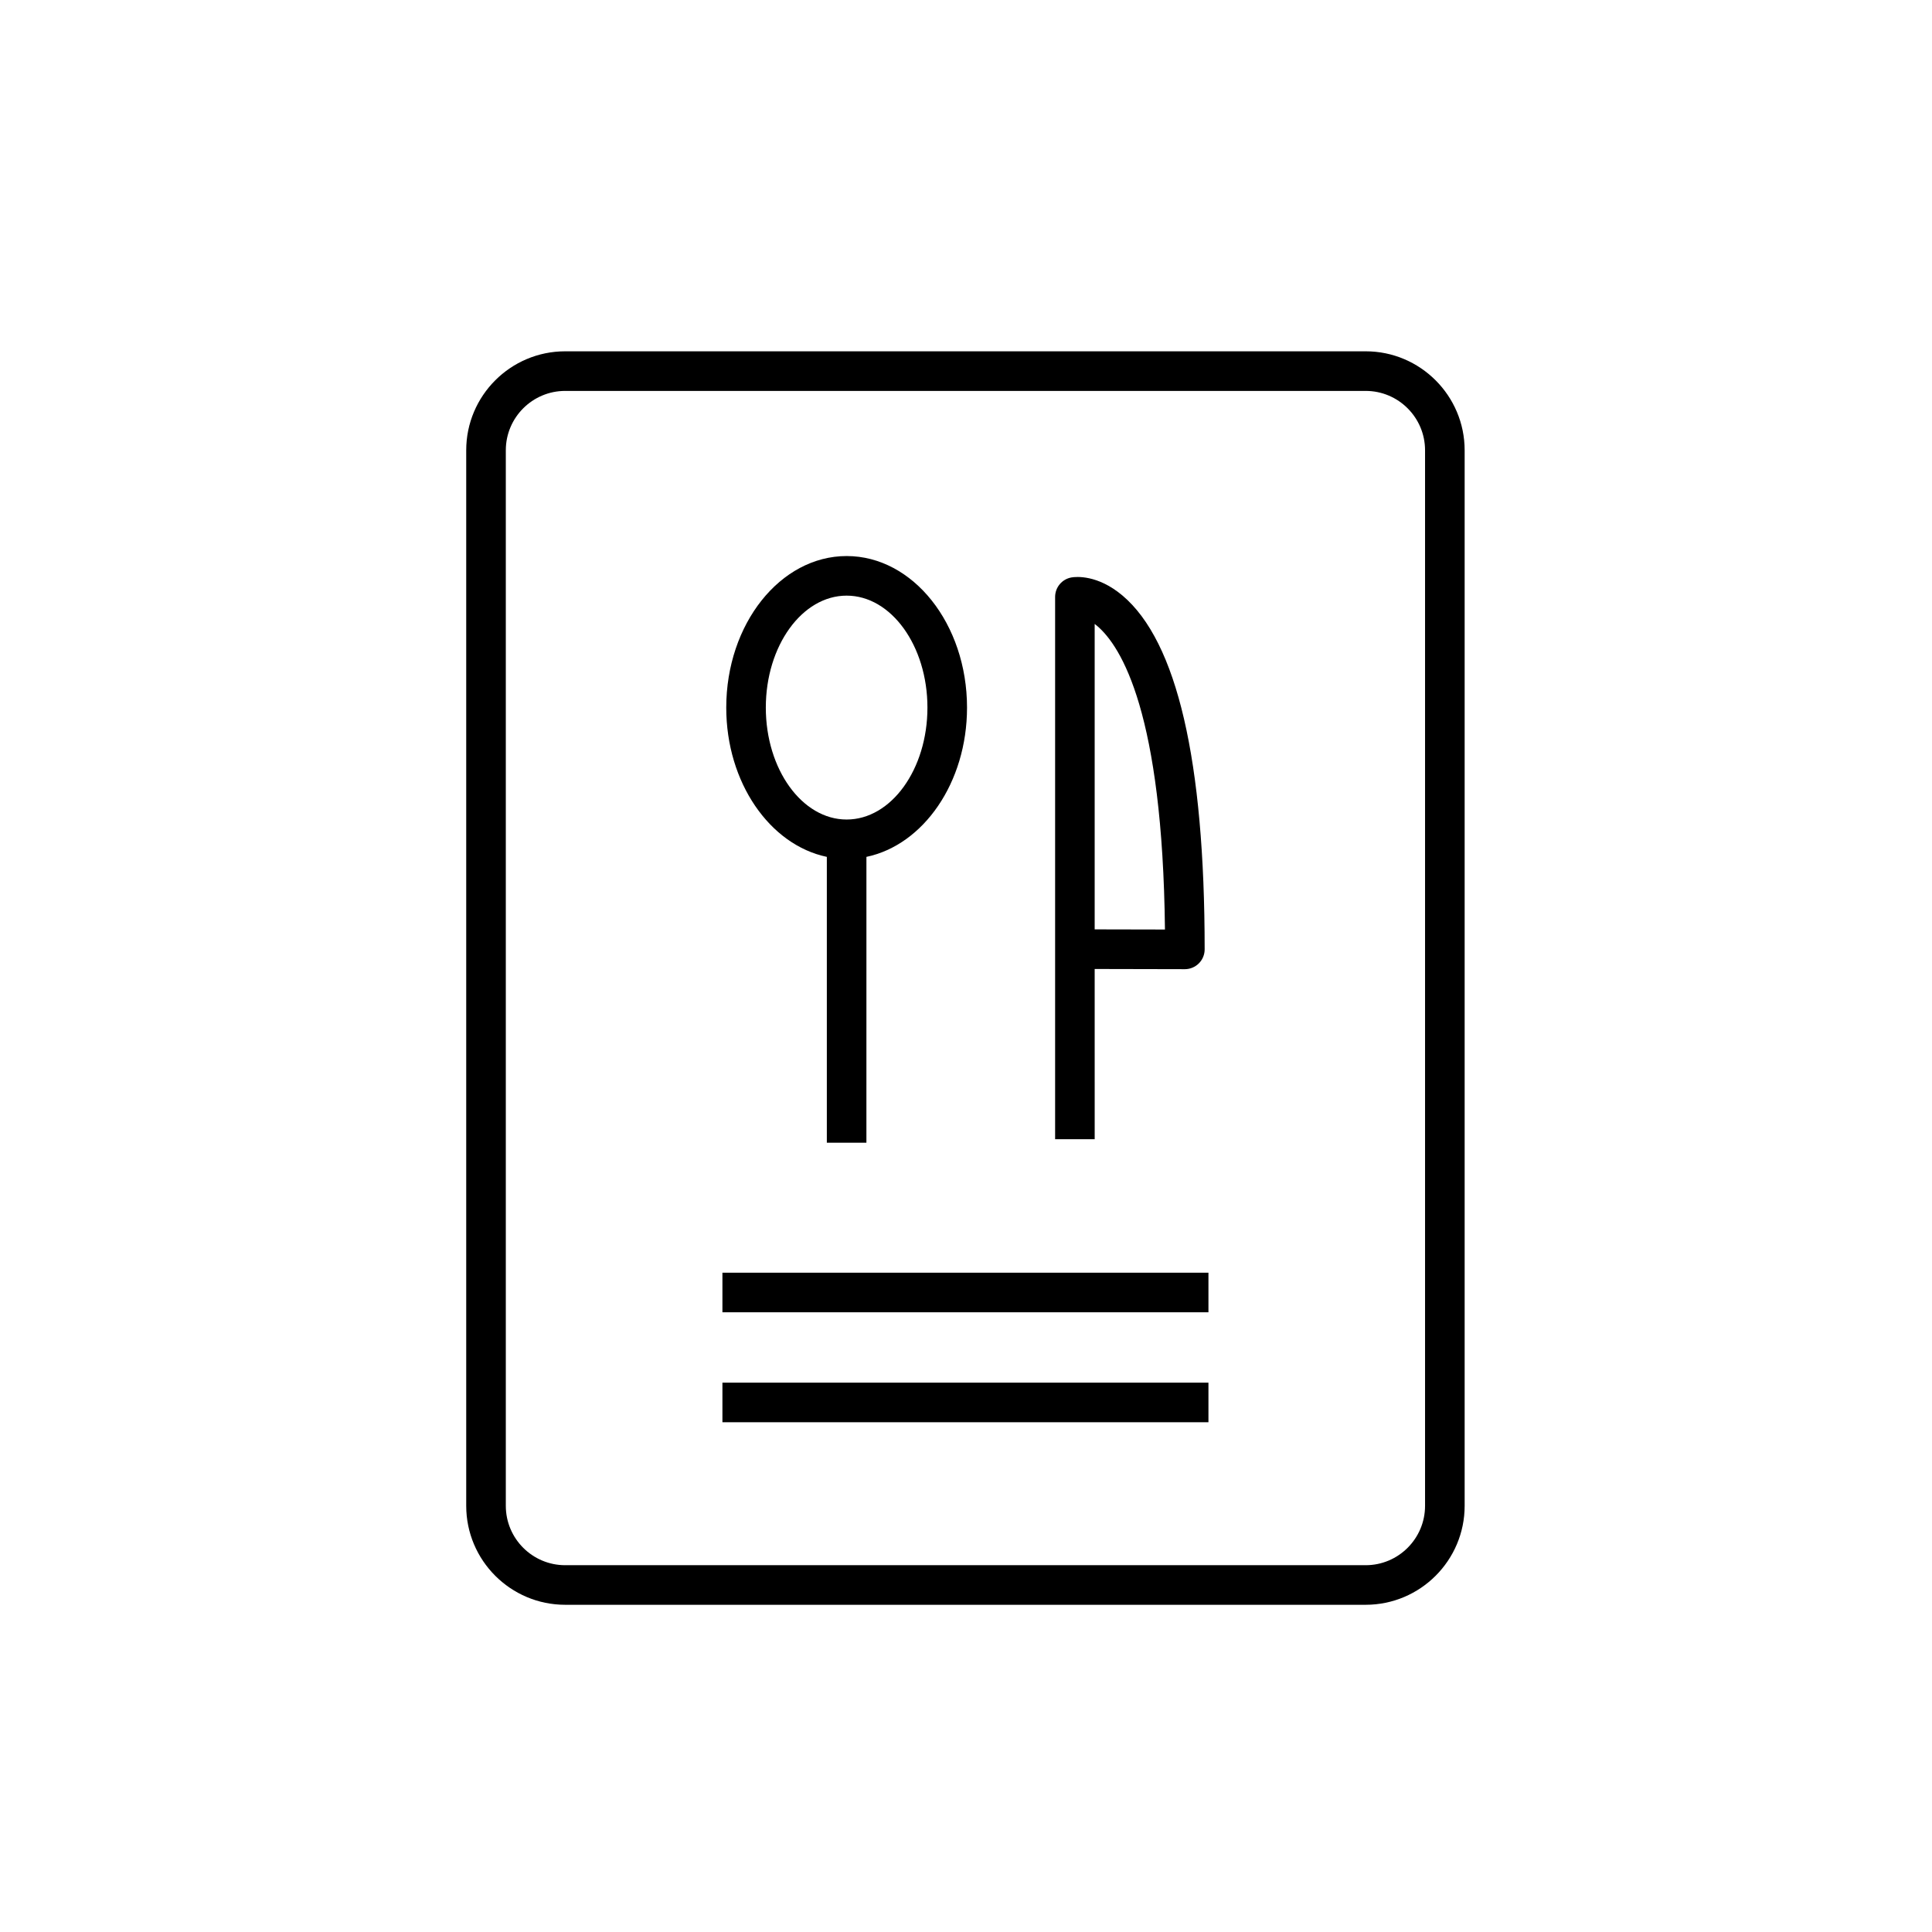 <?xml version="1.0" encoding="UTF-8"?>
<!-- Uploaded to: SVG Repo, www.svgrepo.com, Generator: SVG Repo Mixer Tools -->
<svg fill="#000000" width="800px" height="800px" version="1.1" viewBox="144 144 512 512" xmlns="http://www.w3.org/2000/svg">
 <g>
  <path d="m505.92 237.1h-212.14c-14.461 0-26.227 11.762-26.227 26.227v279.73c0 14.461 11.762 26.227 26.227 26.227h212.14c14.457 0 26.227-11.762 26.227-26.227v-279.73c-0.004-14.465-11.77-26.227-26.227-26.227zm15.734 305.96c0 8.676-7.062 15.734-15.734 15.734h-212.14c-8.676 0-15.734-7.059-15.734-15.734v-279.73c0-8.676 7.059-15.734 15.734-15.734h212.14c8.672 0 15.734 7.059 15.734 15.734z"/>
  <path d="m434.1 400.79 23.883 0.051h0.016c1.383 0 2.719-0.551 3.703-1.531 0.988-0.984 1.543-2.316 1.543-3.715 0-50.008-7.32-81.555-21.766-93.762-6.644-5.613-12.402-4.996-13.492-4.812-2.527 0.426-4.371 2.613-4.371 5.172v143.71h10.488zm0-91.438c0.199 0.148 0.402 0.312 0.609 0.484 6.543 5.531 17.391 23.34 18.016 80.496l-18.625-0.039z"/>
  <path d="m363.12 371.08v75.754h10.488l0.004-75.754c15.098-3.16 26.66-19.676 26.66-39.562 0-22.145-14.312-40.16-31.902-40.16-17.59 0-31.906 18.016-31.906 40.16-0.004 19.891 11.559 36.402 26.656 39.562zm5.246-69.23c11.809 0 21.414 13.312 21.414 29.668s-9.605 29.664-21.414 29.664c-11.809 0-21.418-13.309-21.418-29.664 0-16.359 9.609-29.668 21.418-29.668z"/>
  <path d="m335.45 481.28h128.8v10.488h-128.8z"/>
  <path d="m335.45 510.42h128.8v10.488h-128.8z"/>
 </g>
</svg>